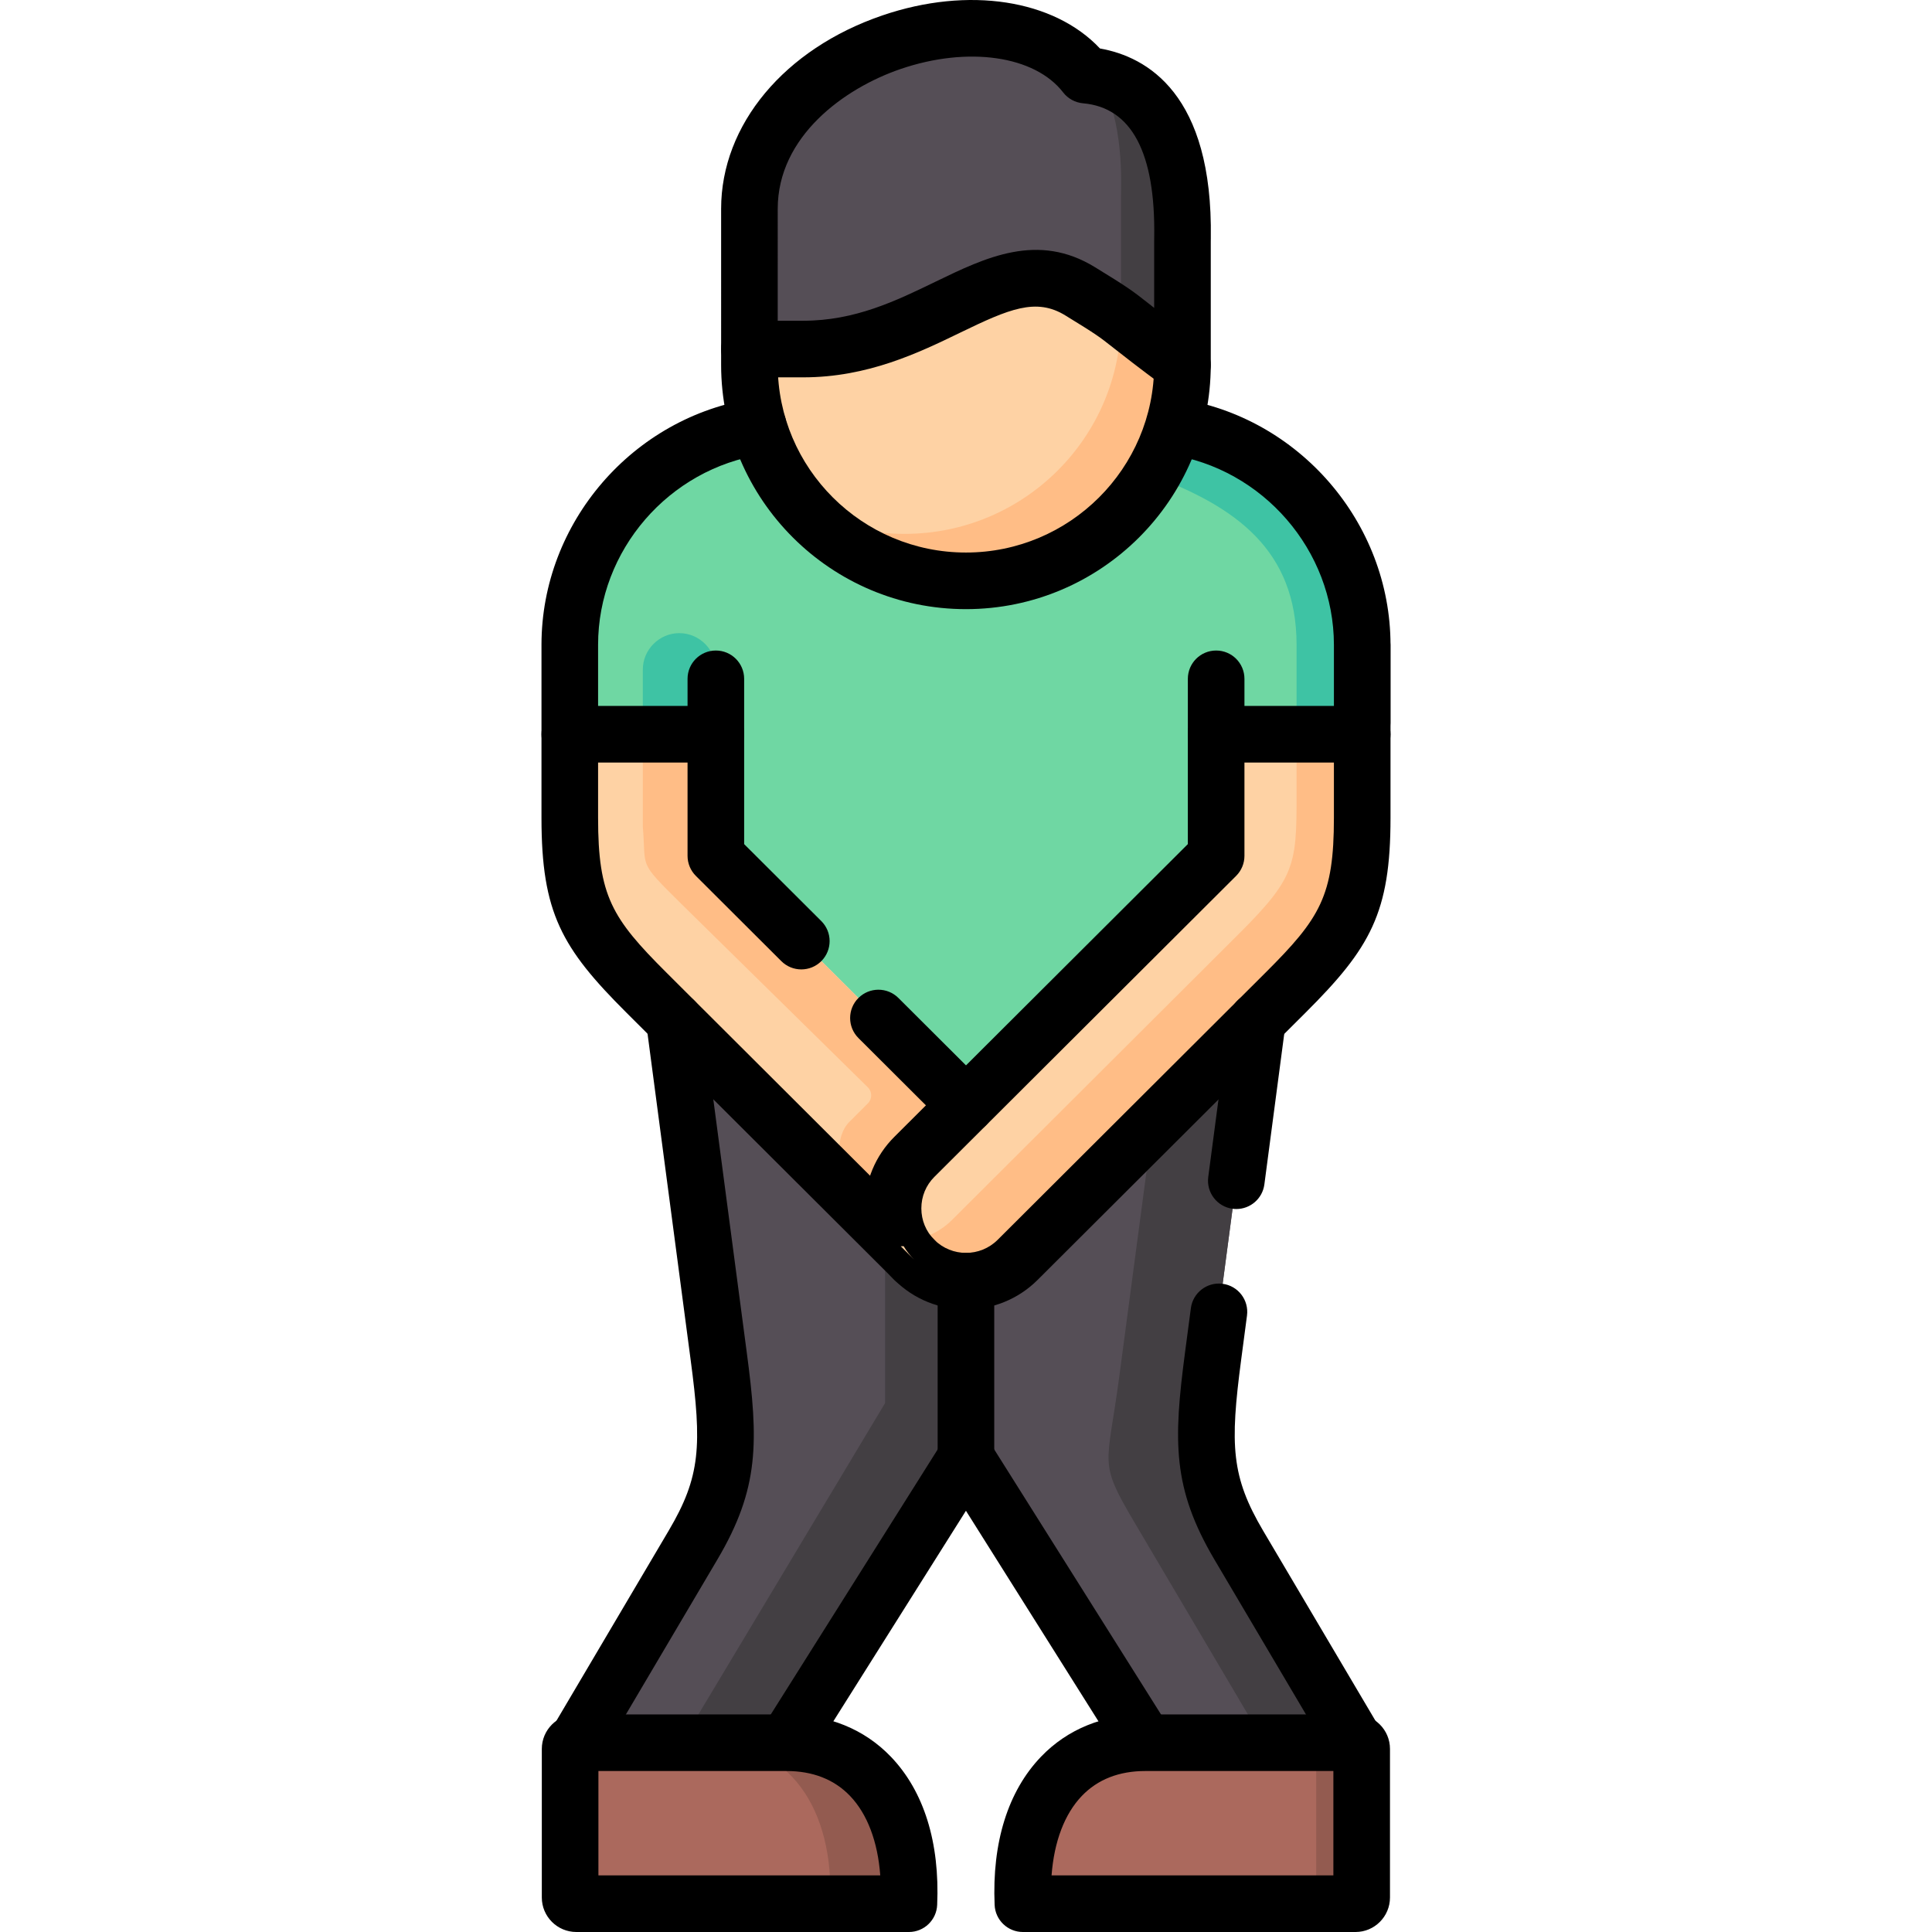 <?xml version="1.0" encoding="UTF-8"?>
<!-- Generator: Adobe Illustrator 24.3.0, SVG Export Plug-In . SVG Version: 6.00 Build 0)  -->
<svg xmlns="http://www.w3.org/2000/svg" xmlns:xlink="http://www.w3.org/1999/xlink" version="1.1" id="Capa_1" x="0px" y="0px" viewBox="0 0 597.791 597.791" style="enable-background:new 0 0 597.791 597.791;" xml:space="preserve" width="512" height="512">
<g>
	<g>
		<g>
			<g>
				<path style="fill-rule:evenodd;clip-rule:evenodd;fill:#FED2A4;" d="M334.252,90.16C309.298,74.77,288.128,108,248.54,108      h-16.658v4.898c0,6.619,0.962,13.007,2.754,19.063c8.229,27.603,33.879,47.76,64.242,47.76c30.362,0,55.98-20.156,64.209-47.76      c1.825-6.024,2.787-12.444,2.787-19.064C342.979,95.952,350.611,100.188,334.252,90.16L334.252,90.16z"/>
			</g>
			<g>
				<path style="fill-rule:evenodd;clip-rule:evenodd;fill:#554E56;" d="M335.878,23.238      C311.091-8.867,231.883,15.592,231.883,64.61V108h16.658c39.588,0,60.758-33.23,85.712-17.84      c16.359,10.029,8.727,5.792,31.623,22.738V74.704C365.875,69.044,368.232,26.083,335.878,23.238L335.878,23.238z"/>
			</g>
			<g>
				<path style="fill-rule:evenodd;clip-rule:evenodd;fill:#6FD7A3;" d="M234.636,131.962      c-32.884,4.932-58.336,33.429-58.336,67.552v27.669h45.196v37.632l77.383,77.182l77.416-77.182v-37.632h45.196v-27.669      c-0.033-34.123-25.484-62.62-58.402-67.552c-8.229,27.603-33.847,47.76-64.209,47.76S242.866,159.565,234.636,131.962      L234.636,131.962z"/>
			</g>
			<g>
				<path style="fill-rule:evenodd;clip-rule:evenodd;fill:#FED2A4;" d="M199.994,307.112l8.661,8.672l74.263,74.038      c-8.793-8.771-8.793-23.102,0-31.872l15.961-15.953l-77.383-77.182v-37.632H176.3v0.033v25.848      C176.302,279.543,181.345,288.511,199.994,307.112L199.994,307.112z"/>
			</g>
			<g>
				<path style="fill-rule:evenodd;clip-rule:evenodd;fill:#FED2A4;" d="M298.879,341.997l-15.961,15.953      c-8.793,8.771-8.793,23.102,0,31.872c4.38,4.369,10.153,6.586,15.961,6.586c5.806,0,11.58-2.185,15.994-6.586l74.197-74.005      l8.727-8.704c18.649-18.601,23.693-27.57,23.693-54.047v-25.848v-0.033h-45.196v37.632L298.879,341.997z"/>
			</g>
			<g>
				<path style="fill-rule:evenodd;clip-rule:evenodd;fill:#FED2A4;" d="M256.185,363.161l22.523,22.453      c-5.803-0.012-11.559-2.23-15.926-6.597C258.403,374.661,256.208,368.917,256.185,363.161z"/>
			</g>
			<g>
				<path style="fill-rule:evenodd;clip-rule:evenodd;fill:#554E56;" d="M222.359,419.477c3.684,27.636,3.318,39.584-7.93,58.615      l-36.104,61.13h65.005l55.549-88.204v-54.61c-5.806,0-11.58-2.217-15.961-6.586l-74.263-74.038L222.359,419.477z"/>
			</g>
			<g>
				<path style="fill-rule:evenodd;clip-rule:evenodd;fill:#554E56;" d="M298.879,396.408v54.61l55.515,88.204h65.039l-36.136-61.13      c-11.216-19.031-11.58-30.979-7.93-58.615l13.704-103.66l-74.197,74.005C310.46,394.224,304.686,396.408,298.879,396.408      L298.879,396.408z"/>
			</g>
			<g>
				<path d="M421.457,232.465c-4.837,0-8.757-3.921-8.757-8.757v-24.194c0-4.836,3.92-8.757,8.757-8.757      c4.837,0,8.757,3.921,8.757,8.757v24.194C430.214,228.544,426.294,232.465,421.457,232.465z"/>
			</g>
			<g>
				<path d="M376.295,235.94c-4.837,0-8.757-3.921-8.757-8.757v-17.144c0-4.836,3.92-8.757,8.757-8.757      c4.837,0,8.757,3.921,8.757,8.757v17.144C385.052,232.019,381.132,235.94,376.295,235.94z"/>
			</g>
			<g>
				<path style="fill-rule:evenodd;clip-rule:evenodd;fill:#FFBD86;" d="M383.363,288.909l-88.798,88.568      c-4.347,4.335-10.088,6.52-15.828,6.554c1.029,2.085,2.423,4.071,4.181,5.792c4.38,4.369,10.154,6.586,15.961,6.586      c5.806,0,11.58-2.185,15.994-6.586l74.197-74.005l8.727-8.704c18.649-18.601,23.693-27.569,23.693-54.047v-25.848v-0.033      h-20.308v13.537C401.183,267.164,402.012,270.308,383.363,288.909L383.363,288.909z"/>
			</g>
			<g>
				<path style="fill-rule:evenodd;clip-rule:evenodd;fill:#433F43;" d="M273.859,434.139l-63.015,105.083h32.486l55.549-88.204      v-54.61c-5.807,0-11.58-2.217-15.961-6.586l-9.059-9.002V434.139z"/>
			</g>
			<g>
				<path d="M178.317,547.981c-1.514,0-3.047-0.392-4.445-1.218c-4.164-2.459-5.547-7.829-3.087-11.993l36.103-61.132      c9.9-16.747,10.344-26.346,6.791-53.004l-13.706-103.704c-0.633-4.795,2.739-9.195,7.534-9.829      c4.8-0.632,9.195,2.74,9.829,7.535l13.705,103.693c3.695,27.723,3.954,42.179-9.074,64.218l-36.102,61.128      C184.231,546.443,181.312,547.981,178.317,547.981z"/>
			</g>
			<g>
				<path d="M243.322,547.981c-1.595,0-3.209-0.436-4.658-1.348c-4.093-2.578-5.321-7.985-2.743-12.077l55.549-88.204      c2.577-4.092,7.984-5.318,12.076-2.743c4.092,2.578,5.32,7.985,2.743,12.077L250.74,543.89      C249.076,546.533,246.231,547.981,243.322,547.981z"/>
			</g>
			<g>
				<path d="M298.879,459.776c-4.836,0-8.757-3.92-8.757-8.757v-54.611c0-4.837,3.921-8.757,8.757-8.757      c4.836,0,8.756,3.92,8.756,8.757v54.611C307.636,455.855,303.715,459.776,298.879,459.776z"/>
			</g>
			<g>
				<path style="fill-rule:evenodd;clip-rule:evenodd;fill:#433F43;" d="M356.65,348.152l-10.386,78.209      c-3.684,27.636-6.537,25.585,4.712,44.615l40.317,68.247h28.139l-36.136-61.13c-11.216-19.031-11.58-30.979-7.93-58.615      l13.704-103.66L356.65,348.152z"/>
			</g>
			<g>
				<path d="M354.403,547.981c-2.91,0-5.755-1.449-7.42-4.093l-55.515-88.204c-2.576-4.093-1.347-9.499,2.746-12.076      c4.094-2.575,9.501-1.347,12.076,2.747l55.516,88.204c2.576,4.094,1.347,9.499-2.747,12.076      C357.61,547.546,355.997,547.981,354.403,547.981z"/>
			</g>
			<g>
				<path d="M419.441,547.981c-2.994,0-5.912-1.537-7.546-4.302l-36.136-61.131c-12.985-22.032-12.736-36.485-9.074-64.218      l1.792-13.569c0.634-4.795,5.034-8.164,9.829-7.535c4.795,0.634,8.168,5.034,7.535,9.829l-1.792,13.569      c-3.523,26.676-3.074,36.28,6.792,53.021l36.131,61.121c2.462,4.163,1.081,9.534-3.082,11.994      C422.491,547.588,420.956,547.981,419.441,547.981z M382.545,374.088c-0.382,0-0.767-0.025-1.157-0.076      c-4.795-0.633-8.169-5.032-7.536-9.828l6.537-49.546c0.633-4.795,5.02-8.172,9.828-7.536c4.795,0.633,8.169,5.032,7.536,9.828      l-6.537,49.546C390.634,370.881,386.871,374.088,382.545,374.088z"/>
			</g>
			<g>
				<path style="fill-rule:evenodd;clip-rule:evenodd;fill:#FFBD86;" d="M295.931,344.945l2.953-2.953l-15.482-15.447l-0.007,0.007      l-61.898-61.737v-37.632h-22.598v28.596c1.128,13.206-1.758,10.359,11.98,23.963l57.638,56.683      c1.387,1.365,1.396,3.599,0.021,4.974l-5.755,5.755c-4.425,4.402-3.973,14.003-0.641,21.945l16.567,16.516h0.035      c0.28,0,0.572,0,0.852-0.023c-5.278-8.664-4.168-20.165,3.328-27.637l3.711-3.711l0,0L295.931,344.945z"/>
			</g>
			<g>
				<path style="fill-rule:evenodd;clip-rule:evenodd;fill:#3EC3A4;" d="M198.898,227.182h22.598v-19.991      c0-6.189-5.111-11.286-11.315-11.286l0,0c-6.205,0-11.283,5.097-11.283,11.286L198.898,227.182L198.898,227.182z"/>
			</g>
			<g>
				<path d="M221.496,235.94c-4.836,0-8.757-3.921-8.757-8.757v-17.144c0-4.836,3.921-8.757,8.757-8.757s8.757,3.921,8.757,8.757      v17.144C230.253,232.019,226.333,235.94,221.496,235.94z"/>
			</g>
			<g>
				<path d="M282.918,398.579c-2.238,0-4.475-0.852-6.184-2.556l-82.925-82.71c-20.029-19.979-26.266-30.895-26.266-60.248v-25.882      c0-4.836,3.921-8.757,8.757-8.757h45.196c4.836,0,8.757,3.921,8.757,8.757v33.998l23.873,23.812      c3.424,3.416,3.432,8.96,0.016,12.384c-3.416,3.424-8.961,3.432-12.384,0.016l-26.446-26.378      c-1.647-1.643-2.573-3.873-2.573-6.2V235.94h-27.682v17.125c0,24.15,4.275,31.045,21.12,47.847l82.925,82.71      c3.424,3.416,3.432,8.96,0.016,12.385C287.408,397.72,285.163,398.579,282.918,398.579z M298.878,350.753      c-2.238,0-4.475-0.852-6.184-2.556l-27.077-27.007c-3.424-3.416-3.432-8.96-0.016-12.385c3.415-3.423,8.96-3.431,12.384-0.016      l27.077,27.007c3.424,3.416,3.431,8.96,0.016,12.385C303.368,349.894,301.123,350.753,298.878,350.753z"/>
			</g>
			<g>
				<path style="fill-rule:evenodd;clip-rule:evenodd;fill:#3EC3A4;" d="M356.418,147.12c26.048,9.697,44.731,23.135,44.764,52.36      v27.703h20.308v-27.669c-0.033-34.123-25.484-62.62-58.402-67.552C361.496,137.323,359.239,142.42,356.418,147.12      L356.418,147.12z"/>
			</g>
			<g>
				<path d="M298.895,405.164c-8.027,0-16.051-3.047-22.162-9.142c-5.912-5.895-9.168-13.756-9.168-22.134      c-0.001-8.378,3.255-16.24,9.168-22.137l90.804-90.57v-33.998c0-4.836,3.92-8.757,8.757-8.757h45.196      c4.837,0,8.757,3.921,8.757,8.757v25.882c0,29.353-6.236,40.269-26.265,60.247l-82.926,82.711      C314.947,402.116,306.92,405.164,298.895,405.164z M385.051,235.94v28.875c0,2.327-0.926,4.558-2.572,6.2l-93.378,93.136      c-2.593,2.586-4.022,6.044-4.022,9.737c0,3.691,1.428,7.148,4.022,9.734c5.4,5.387,14.185,5.388,19.586,0.001l82.925-82.711      c16.846-16.802,21.121-23.697,21.121-47.847V235.94H385.051z"/>
			</g>
			<g>
				<path d="M421.491,235.973c-4.837,0-8.757-3.921-8.757-8.757v-27.703c-0.03-29.223-21.93-54.545-50.944-58.892      c-4.783-0.717-8.08-5.175-7.363-9.958c0.716-4.783,5.174-8.084,9.958-7.363c37.51,5.62,65.825,38.38,65.863,76.203v27.711      C430.248,232.053,426.328,235.973,421.491,235.973z M176.3,235.973c-4.836,0-8.757-3.921-8.757-8.757v-27.703      c0-37.822,28.285-70.587,65.794-76.212c4.778-0.72,9.242,2.579,9.959,7.361c0.717,4.783-2.578,9.242-7.361,9.959      c-29.005,4.351-50.878,29.668-50.878,58.892v27.703C185.058,232.053,181.137,235.973,176.3,235.973z"/>
			</g>
			<g>
				<path style="fill-rule:evenodd;clip-rule:evenodd;fill:#433F43;" d="M365.875,74.704c0-5.394,2.157-44.747-25.75-50.838      c7.732,13.868,6.736,32.7,6.736,36.308v38.195c3.153,2.383,6.604,5.362,19.013,14.53V74.704H365.875z"/>
			</g>
			<g>
				<path style="fill-rule:evenodd;clip-rule:evenodd;fill:#FFBD86;" d="M365.875,112.897c-12.41-9.168-15.862-12.147-19.013-14.53      c0,36.903-29.997,66.823-66.963,66.823c-11.05,0-21.436-2.648-30.595-7.348c12.245,13.438,29.932,21.877,49.575,21.877      c24.456,0,45.859-13.074,57.54-32.601c2.821-4.7,5.077-9.796,6.669-15.159C364.913,125.938,365.875,119.517,365.875,112.897      L365.875,112.897z"/>
			</g>
			<g>
				<path d="M298.879,188.478c-41.77,0-75.753-33.906-75.753-75.581v-4.898c0-4.836,3.921-8.757,8.757-8.757      c4.836,0,8.757,3.921,8.757,8.757v4.898c0,32.018,26.126,58.067,58.239,58.067s58.239-26.049,58.239-58.067      c0-4.836,3.92-8.757,8.757-8.757c4.837,0,8.757,3.921,8.757,8.757C374.633,154.572,340.65,188.478,298.879,188.478z"/>
			</g>
			<g>
				<path d="M365.877,121.654c-1.843,0-3.674-0.581-5.211-1.718c-8.879-6.571-13.255-10.022-16.151-12.304      c-4.395-3.465-5.187-4.089-14.839-10.007c-9.101-5.613-17.44-2.035-32.608,5.318c-12.696,6.154-28.496,13.813-48.527,13.813      h-16.658c-4.836,0-8.757-3.921-8.757-8.757V64.608c0-26.011,19.594-49.501,49.917-59.844      C299.657-4.317,326.098-0.149,340.348,15c14.577,2.57,34.988,14.117,34.295,58.732c-0.006,0.398-0.011,0.724-0.011,0.97v38.195      c0,3.307-1.862,6.332-4.815,7.82C368.57,121.345,367.22,121.654,365.877,121.654z M240.639,99.242h7.901      c16.01,0,28.657-6.131,40.887-12.06c15.603-7.563,31.737-15.384,49.423-4.477c10.188,6.246,11.462,7.193,16.508,11.172      c0.529,0.417,1.109,0.875,1.761,1.385l-0.001-20.56c0-0.315,0.006-0.732,0.014-1.242c0.408-26.216-7.001-40.179-22.021-41.5      c-2.436-0.214-4.67-1.437-6.164-3.372c-8.775-11.367-29.438-14.346-50.249-7.249c-17.556,5.989-38.057,20.914-38.057,43.268      V99.242z"/>
			</g>
			<g>
				<path style="fill-rule:evenodd;clip-rule:evenodd;fill:#AB695D;" d="M281.226,589.034c1.294-29.622-12.742-49.811-37.895-49.811      h-32.486h-28.139h-4.38c-1.061,0-1.924,0.861-1.924,1.92v45.972c0,1.059,0.863,1.92,1.924,1.92H281.226L281.226,589.034z"/>
			</g>
			<g>
				<path style="fill-rule:evenodd;clip-rule:evenodd;fill:#AB695D;" d="M354.394,539.223c-25.12,0-39.156,20.189-37.895,49.811      h102.934c1.029,0,1.892-0.861,1.892-1.92v-45.972c0-1.059-0.863-1.92-1.892-1.92      C396.304,539.223,377.522,539.223,354.394,539.223L354.394,539.223z"/>
			</g>
			<g>
				<path style="fill-rule:evenodd;clip-rule:evenodd;fill:#935B50;" d="M421.324,541.142c0-1.059-0.863-1.92-1.892-1.92l0,0h-14.07      c1.029,0,1.892,0.861,1.892,1.92v45.972c0,1.059-0.863,1.92-1.892,1.92h14.07c1.029,0,1.892-0.861,1.892-1.92V541.142z"/>
			</g>
			<g>
				<path style="fill-rule:evenodd;clip-rule:evenodd;fill:#935B50;" d="M281.226,589.034c1.294-29.622-12.742-49.811-37.895-49.811      h-24.356c25.12,0,39.156,20.189,37.895,49.811H281.226z"/>
			</g>
			<g>
				<path d="M281.227,597.791h-102.9c-5.889,0-10.681-4.79-10.681-10.677v-45.972c0-5.887,4.792-10.676,10.681-10.676h65.006      c12.942,0,24.127,4.538,32.347,13.125c10.197,10.651,15.14,26.498,14.296,45.825      C289.771,594.099,285.914,597.791,281.227,597.791z M185.159,580.277h87.208c-0.777-10.437-3.994-18.991-9.339-24.576      c-4.905-5.123-11.532-7.722-19.696-7.722h-58.173V580.277z"/>
			</g>
			<g>
				<path d="M419.434,597.791H316.5c-4.692,0-8.55-3.698-8.749-8.384c-0.823-19.339,4.136-35.189,14.34-45.836      c8.215-8.573,19.386-13.105,32.304-13.105h65.039c5.871,0,10.648,4.789,10.648,10.676v45.972      C430.081,593.001,425.305,597.791,419.434,597.791z M325.369,580.277h87.199V547.98h-58.173c-8.144,0-14.758,2.593-19.659,7.708      C329.383,561.273,326.157,569.832,325.369,580.277z"/>
			</g>
		</g>
		<g>
			<path style="fill-rule:evenodd;clip-rule:evenodd;fill:#FED2A4;" d="M279.595,385.59c0.911,1.506,2.02,2.931,3.328,4.227     l-4.215-4.203h0.035C279.023,385.614,279.315,385.614,279.595,385.59z"/>
		</g>
	</g>
</g>















</svg>
